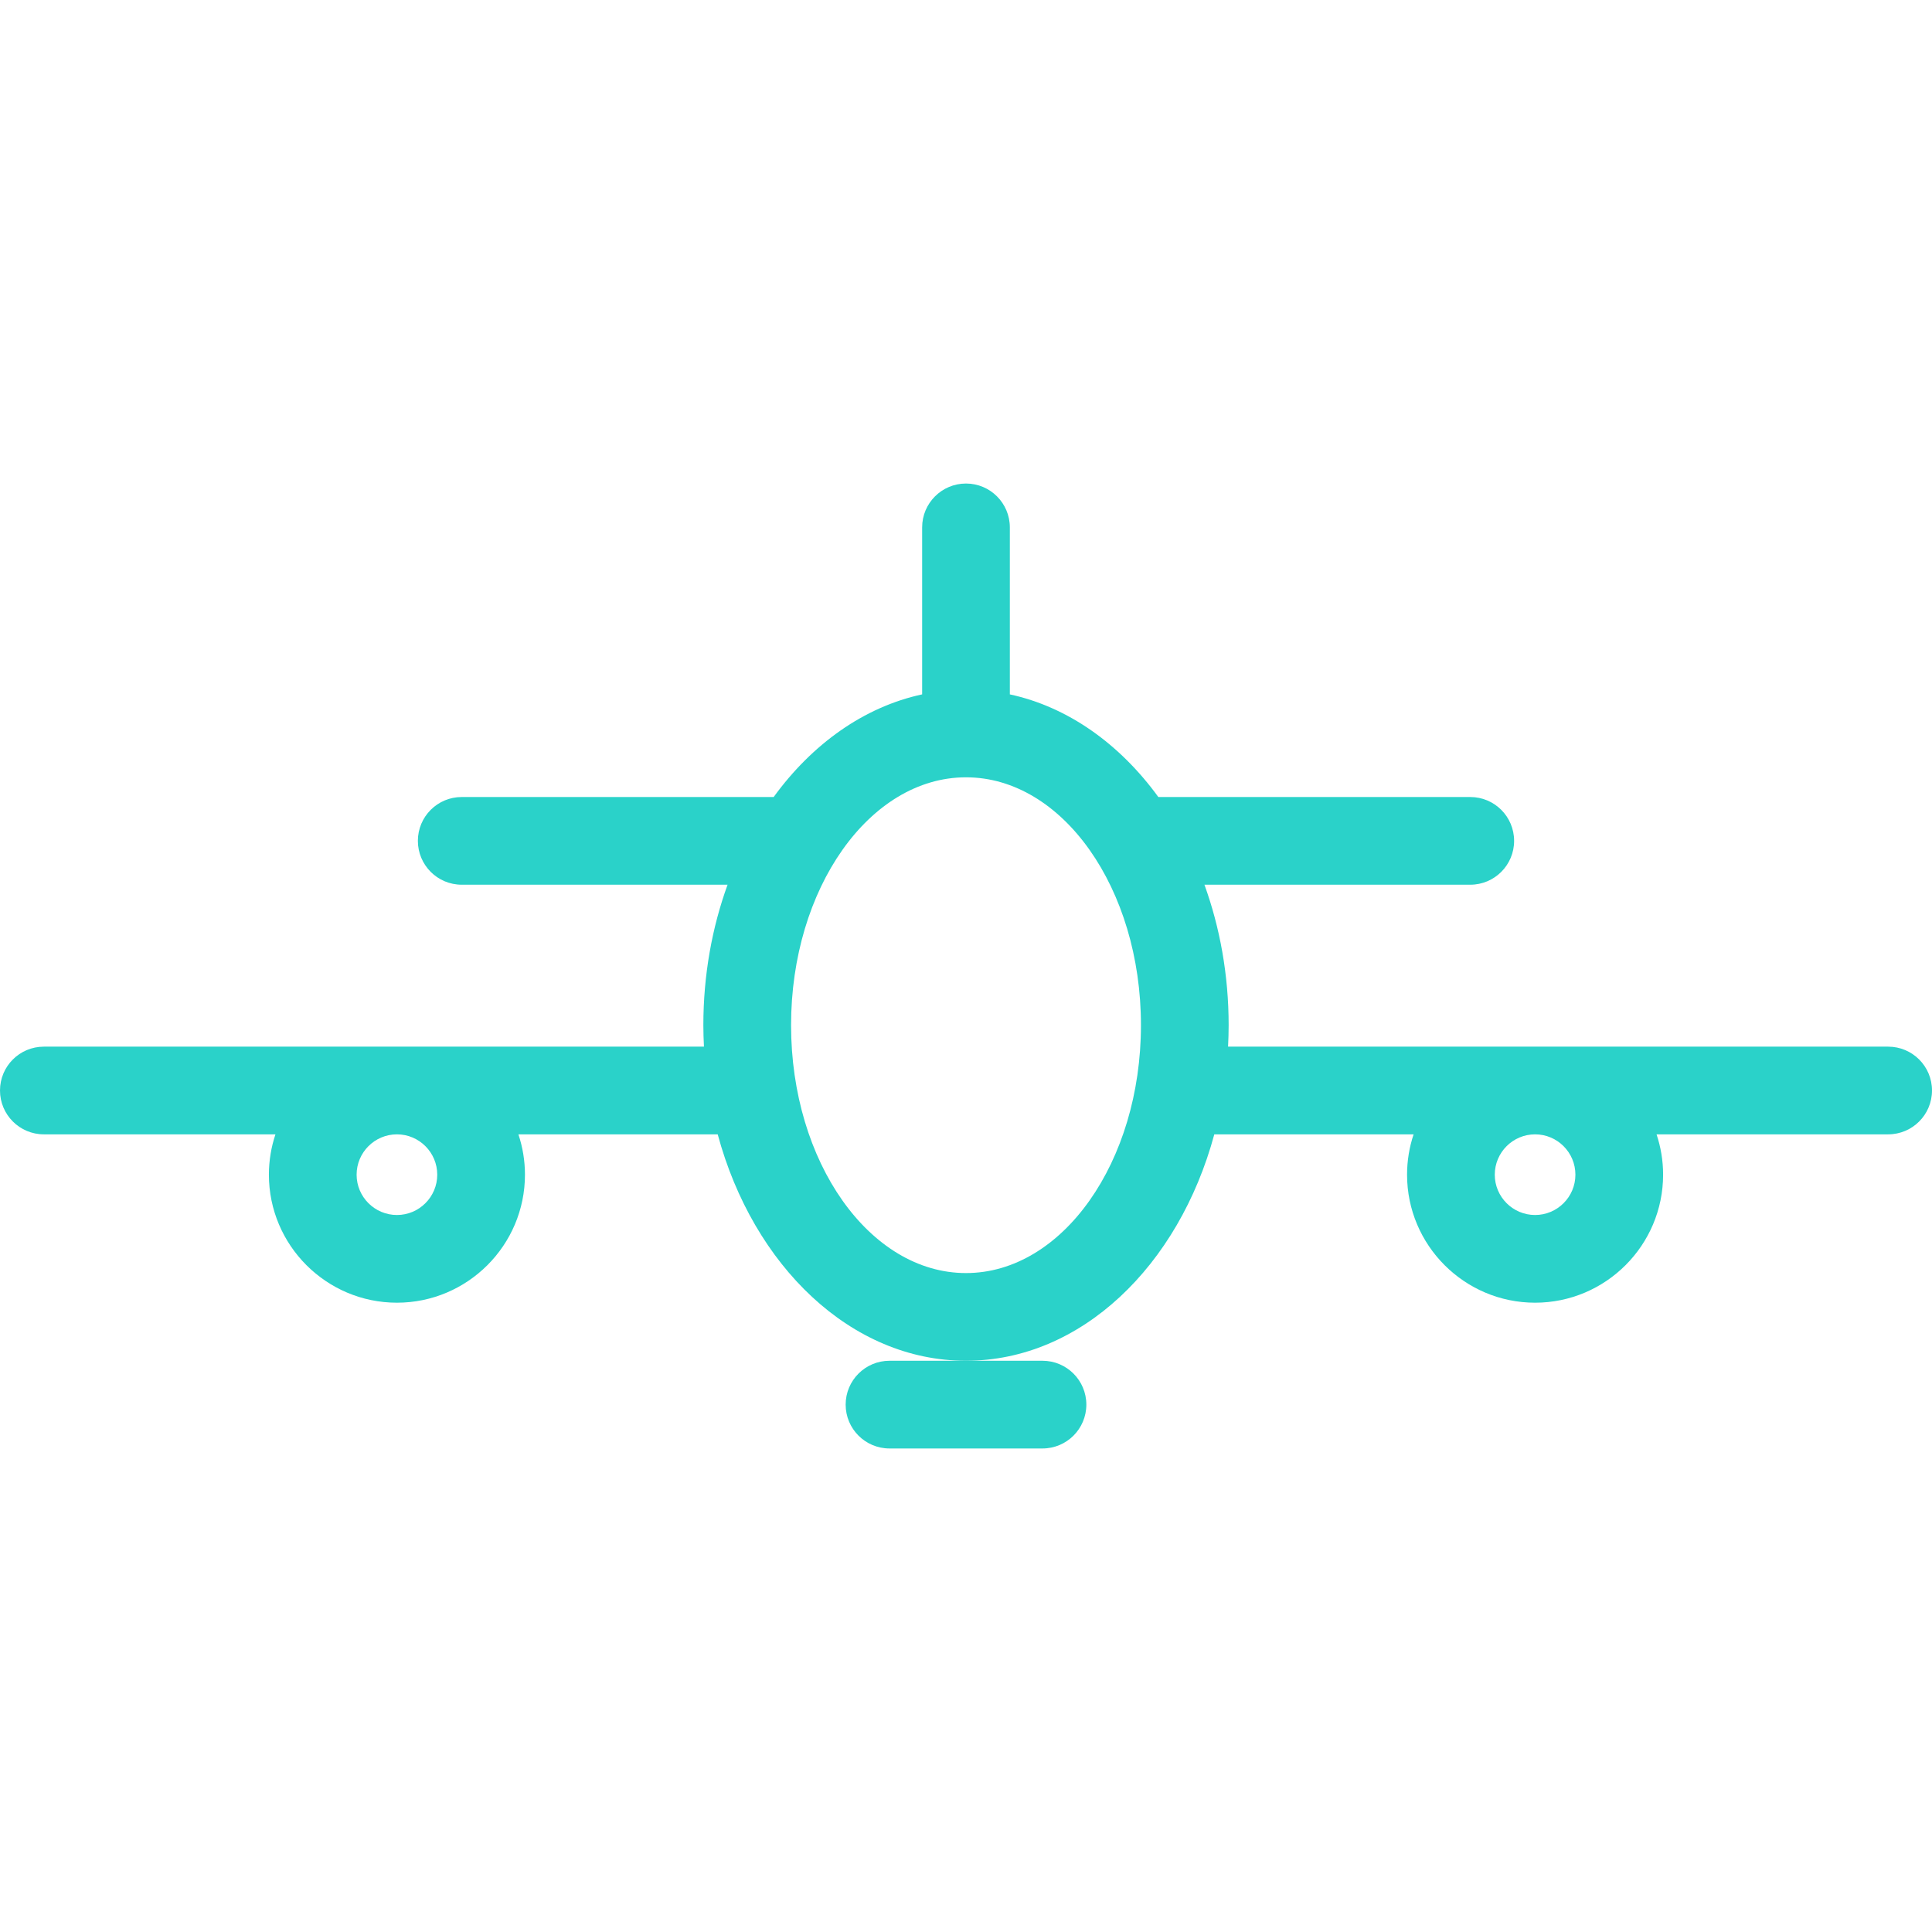 <svg width="110" height="110" viewBox="0 0 110 110" fill="none" xmlns="http://www.w3.org/2000/svg">
<path d="M107.504 59.592H69.921C69.941 59.188 69.954 58.781 69.954 58.37C69.954 55.515 69.458 52.807 68.576 50.372H83.711C85.09 50.372 86.207 49.254 86.207 47.876C86.207 46.496 85.09 45.379 83.711 45.379H65.951C63.757 42.361 60.811 40.251 57.496 39.535V30.027C57.496 28.648 56.379 27.53 55 27.53C53.621 27.53 52.503 28.648 52.503 30.027V39.535C49.189 40.25 46.243 42.361 44.049 45.379H26.288C24.909 45.379 23.792 46.496 23.792 47.875C23.792 49.254 24.91 50.372 26.288 50.372H41.425C40.542 52.806 40.046 55.515 40.046 58.37C40.046 58.78 40.06 59.187 40.08 59.592H2.497C1.117 59.592 0 60.709 0 62.088C0 63.467 1.118 64.585 2.497 64.585H15.683C15.442 65.307 15.31 66.079 15.31 66.881C15.31 70.901 18.58 74.17 22.6 74.17C26.619 74.17 29.889 70.9 29.889 66.881C29.889 66.079 29.756 65.307 29.516 64.585H40.863C42.886 72.077 48.457 77.476 54.999 77.476C61.542 77.476 67.114 72.077 69.137 64.585H80.485C80.244 65.307 80.112 66.079 80.112 66.881C80.112 70.901 83.382 74.17 87.401 74.17C91.42 74.17 94.69 70.9 94.69 66.881C94.69 66.079 94.558 65.307 94.317 64.585H107.503C108.882 64.585 110 63.467 110 62.088C110.001 60.71 108.883 59.592 107.504 59.592ZM24.895 66.882C24.895 68.147 23.865 69.177 22.6 69.177C21.334 69.177 20.304 68.147 20.304 66.882C20.304 65.615 21.334 64.585 22.6 64.585C23.865 64.585 24.895 65.615 24.895 66.882ZM55 72.483C49.508 72.483 45.04 66.152 45.04 58.37C45.04 50.588 49.508 44.257 55 44.257C60.492 44.257 64.961 50.588 64.961 58.37C64.961 66.152 60.492 72.483 55 72.483ZM89.697 66.882C89.697 68.147 88.667 69.177 87.402 69.177C86.136 69.177 85.106 68.147 85.106 66.882C85.106 65.615 86.136 64.585 87.402 64.585C88.667 64.585 89.697 65.615 89.697 66.882Z" fill="#2AD2C9"/>
<path d="M59.355 77.476H50.645C49.266 77.476 48.148 78.594 48.148 79.973C48.148 81.352 49.266 82.47 50.645 82.47H59.355C60.734 82.47 61.852 81.352 61.852 79.973C61.852 78.594 60.734 77.476 59.355 77.476Z" fill="#2AD2C9"/>
</svg>
